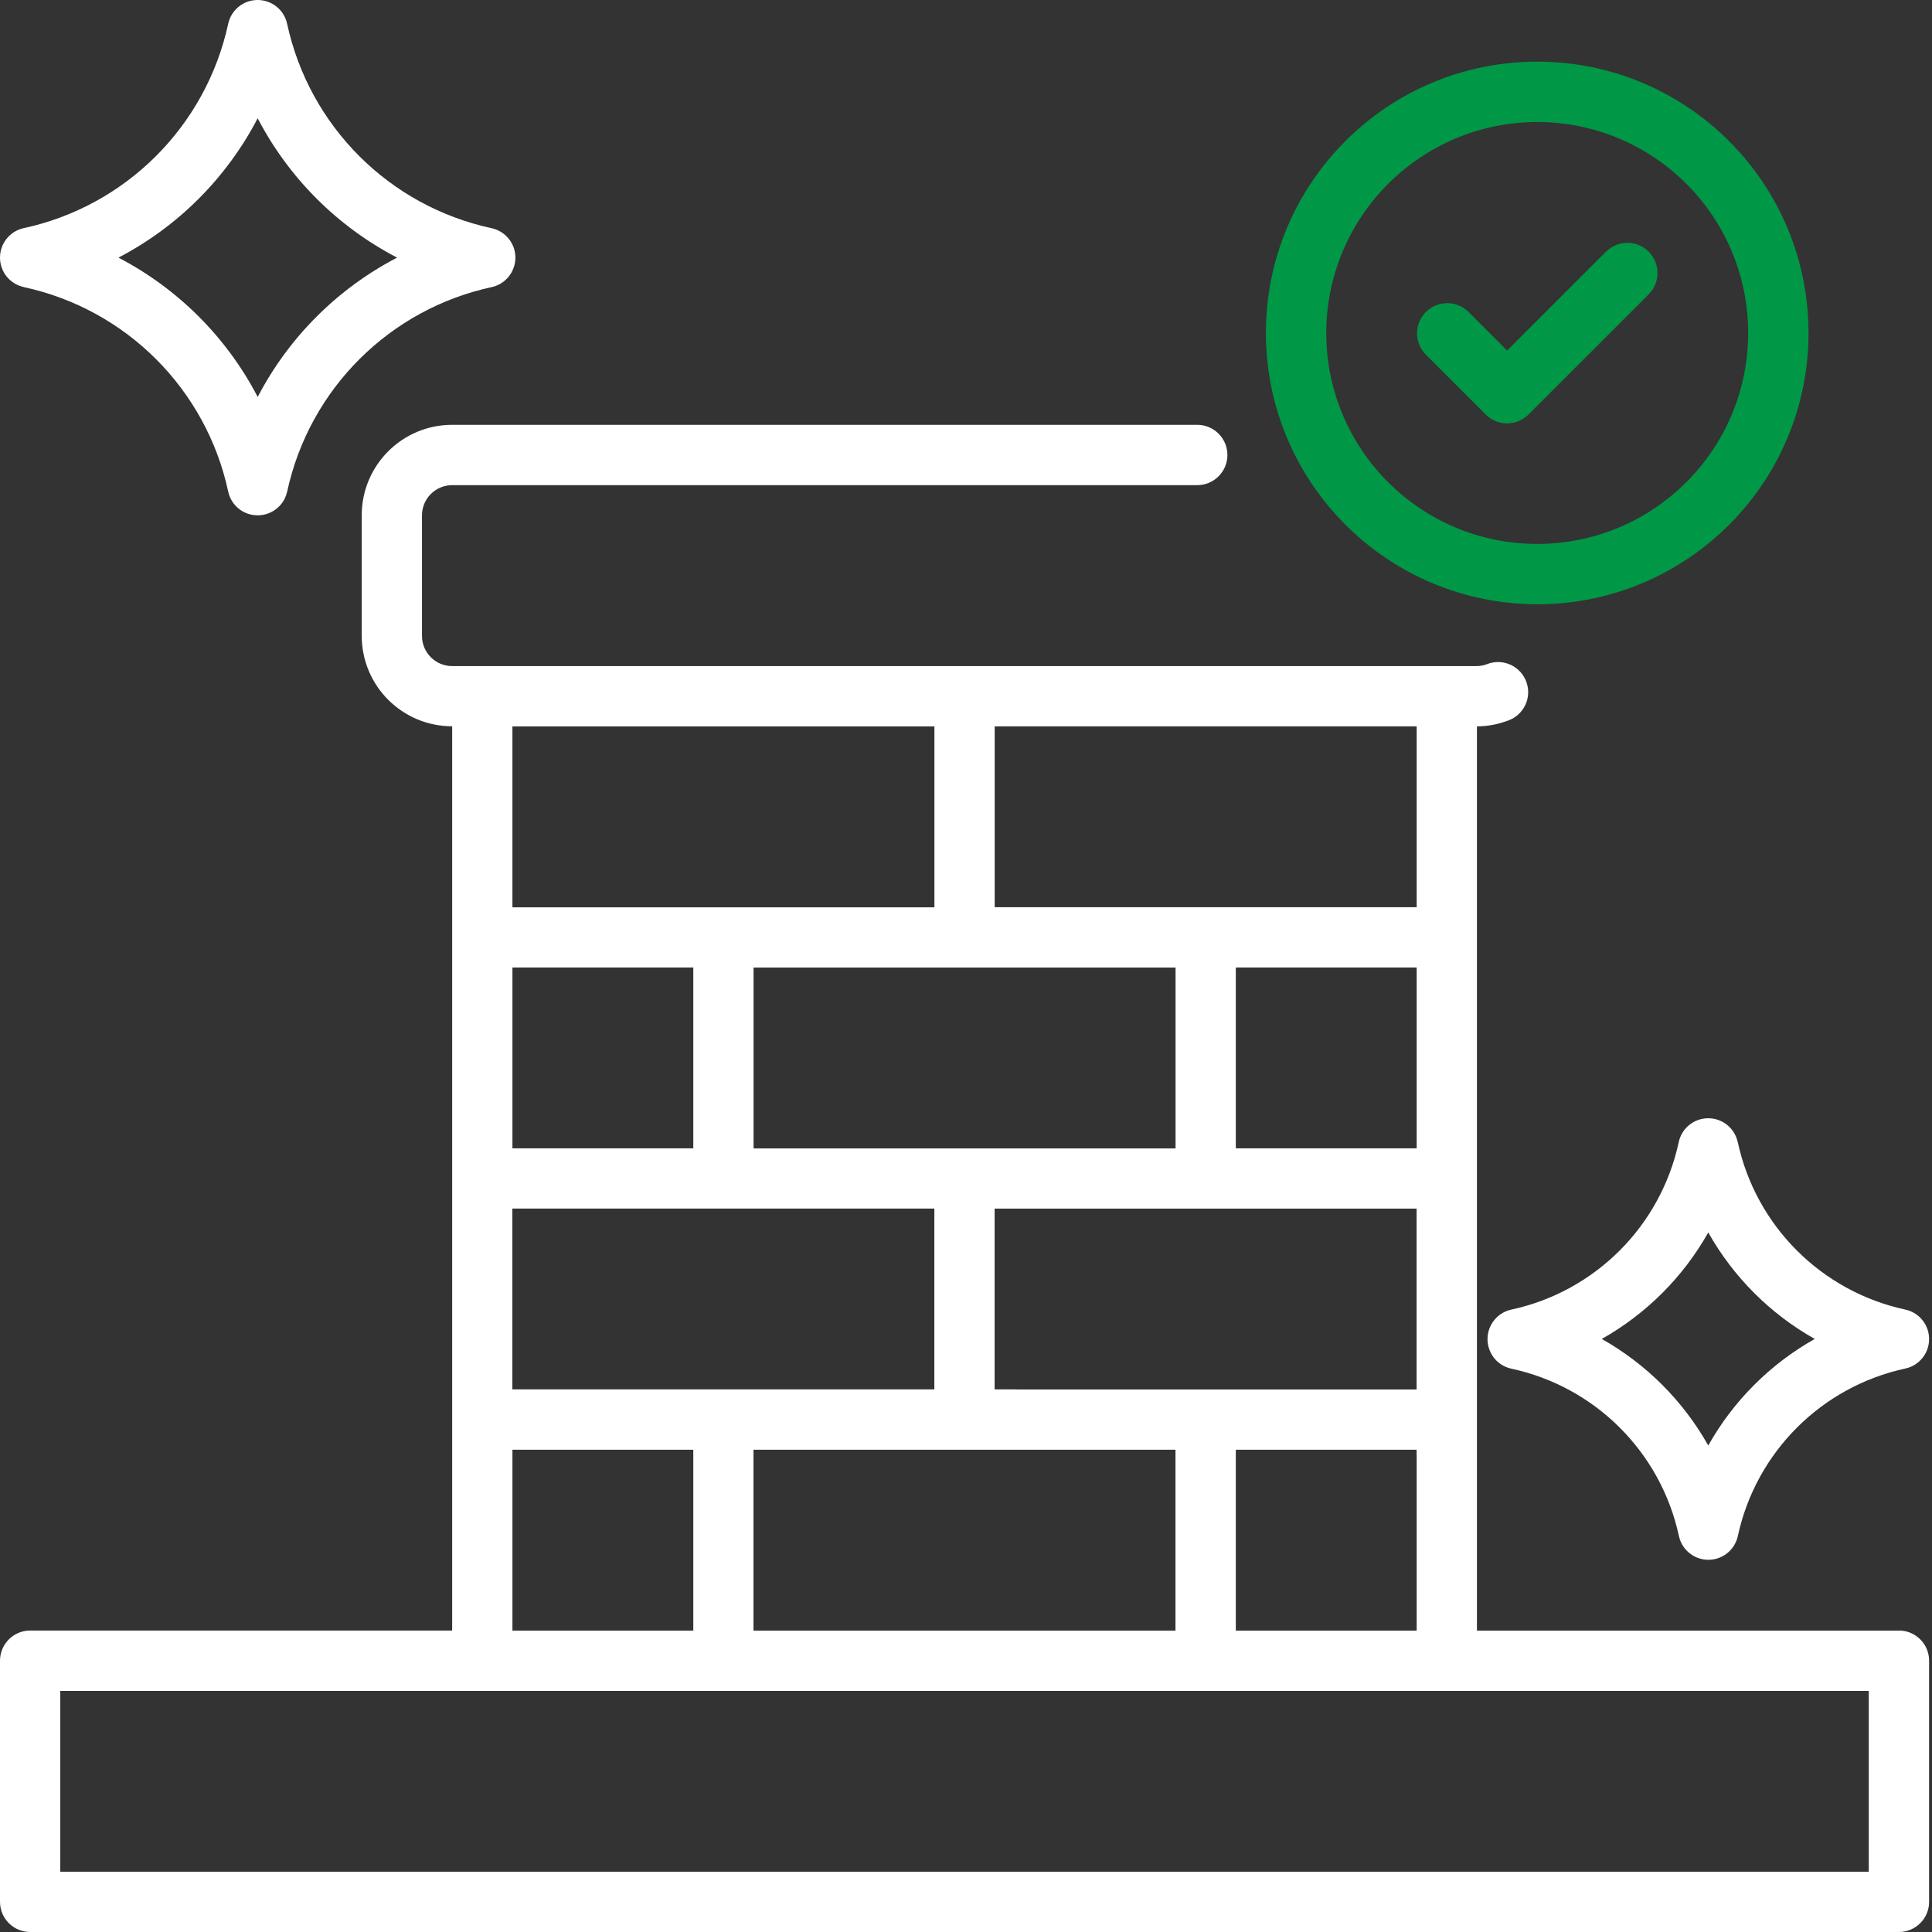 <?xml version="1.0" encoding="UTF-8"?>
<svg id="Vrstva_1" data-name="Vrstva 1" xmlns="http://www.w3.org/2000/svg" viewBox="0 0 260 260">
  <rect x="0" y="0" width="260" height="260" fill="#333333" stroke="none"/>
  <defs>
    <style>
      .cls-1 {
        fill: #fff;
      }

      .cls-1, .cls-2 {
        stroke-width: 0px;
      }

      .cls-2 {
        fill: #009846;
      }
    </style>
  </defs>
  <path class="cls-1" d="M255.55,219.44h-56.79v-28.39c0-2.24-1.82-4.06-4.06-4.06h-60.85v-24.34h56.79v33.06c0,2.24,1.82,4.06,4.06,4.06s4.06-1.82,4.06-4.06v-97.96c1.41,0,2.82-.27,4.14-.76,2.12-.72,3.26-3.02,2.54-5.14-.72-2.12-3.02-3.26-5.14-2.54-.05.02-.11.04-.16.06-.44.17-.91.26-1.38.27h-119.35c-2.24,0-4.06,1.82-4.06,4.06s1.82,4.06,4.06,4.06h46.34v24.34h-56.79v-24.34h16.23c2.24,0,4.06-1.82,4.06-4.06s-1.82-4.06-4.06-4.06h-24.34c-2.24,0-4.06-1.82-4.06-4.06v-16.23c0-2.24,1.82-4.06,4.06-4.06h100.27c2.24,0,4.06-1.82,4.06-4.06s-1.82-4.06-4.06-4.06H60.85c-6.72,0-12.17,5.45-12.17,12.17v16.23c0,6.72,5.45,12.17,12.17,12.17v121.69H4.06c-2.24,0-4.06,1.82-4.06,4.06v32.45c0,2.24,1.82,4.06,4.06,4.06h251.49c2.24,0,4.06-1.82,4.06-4.06v-32.45c0-2.24-1.82-4.06-4.06-4.06h0ZM190.65,219.44h-24.34v-24.34h24.34v24.34ZM129.8,195.1h28.39v24.34h-56.79v-24.34h35.17c2.24,0,4.06-1.82,4.06-4.06s-1.82-4.06-4.06-4.06h-67.62v-24.34h56.79v28.39c0,2.24,1.82,4.06,4.06,4.06ZM166.31,154.54v-24.34h24.34v24.34h-24.34ZM133.86,97.75h56.79v24.34h-36.51c-2.24,0-4.06,1.82-4.06,4.06s1.82,4.06,4.06,4.06h4.06v24.34h-56.79v-24.34h60.51c2.24,0,4.06-1.82,4.06-4.06s-1.82-4.06-4.06-4.06h-28.06v-24.34ZM93.3,130.2v24.34h-24.34v-24.34h24.34ZM68.96,195.1h24.34v24.34h-24.34v-24.34ZM251.49,251.89H8.11v-24.34h243.38v24.34Z"/>
  <path class="cls-1" d="M3.21,38.64c13.77,2.97,24.53,13.73,27.5,27.51.36,1.69,1.75,2.96,3.46,3.17.17.02.34.03.51.03,1.54,0,2.94-.87,3.63-2.24.15-.31.26-.63.34-.97,3-13.82,13.82-24.59,27.64-27.53,2.17-.54,3.49-2.75,2.95-4.92-.36-1.45-1.5-2.58-2.95-2.95l-.13-.03c-13.78-2.97-24.54-13.73-27.52-27.51-.47-2.19-2.63-3.58-4.82-3.11-1.56.34-2.77,1.55-3.11,3.11-3,13.82-13.81,24.59-27.64,27.53-2.17.54-3.49,2.75-2.95,4.92.38,1.5,1.57,2.66,3.09,2.98ZM34.68,15.92c4.18,8.03,10.73,14.57,18.76,18.75-8.03,4.18-14.58,10.72-18.76,18.75-4.17-8.02-10.72-14.57-18.74-18.75,8.02-4.18,14.56-10.73,18.74-18.76h0Z"/>
  <path class="cls-1" d="M233.85,153.69c-.47-2.19-2.63-3.58-4.82-3.11-1.56.34-2.77,1.55-3.11,3.11-2.43,11.29-11.24,20.11-22.53,22.55-1.05.22-1.97.86-2.55,1.76-.07.1-.13.21-.19.32-.31.58-.47,1.23-.47,1.89,0,.65.15,1.28.45,1.86.07.14.15.28.24.41.58.88,1.49,1.49,2.52,1.71,11.29,2.43,20.11,11.23,22.55,22.52.47,2.19,2.63,3.58,4.82,3.11,1.56-.34,2.77-1.55,3.11-3.11,2.44-11.28,11.25-20.1,22.54-22.54,2.19-.47,3.58-2.63,3.11-4.82-.34-1.56-1.55-2.77-3.11-3.11-11.29-2.44-20.11-11.25-22.55-22.54h0ZM229.89,194.53c-3.38-6-8.33-10.96-14.33-14.34,6-3.38,10.95-8.33,14.33-14.33,3.38,6,8.33,10.95,14.33,14.33-6,3.38-10.96,8.34-14.33,14.34Z"/>
  <path class="cls-2" d="M206.87,81.32c20.16,0,36.51-16.34,36.51-36.51s-16.34-36.51-36.51-36.51-36.51,16.34-36.51,36.51c.02,20.15,16.35,36.48,36.51,36.51ZM206.87,16.42c15.68,0,28.39,12.71,28.39,28.39s-12.71,28.39-28.39,28.39-28.39-12.71-28.39-28.39c.02-15.67,12.72-28.38,28.39-28.39Z"/>
  <path class="cls-2" d="M199.95,55.79c1.58,1.58,4.15,1.58,5.74,0l16.23-16.23c1.56-1.61,1.51-4.18-.1-5.74-1.57-1.52-4.06-1.52-5.64,0l-13.36,13.36-5.24-5.24c-1.61-1.56-4.18-1.51-5.74.1-1.52,1.57-1.52,4.06,0,5.64l8.11,8.11Z"/>
</svg>